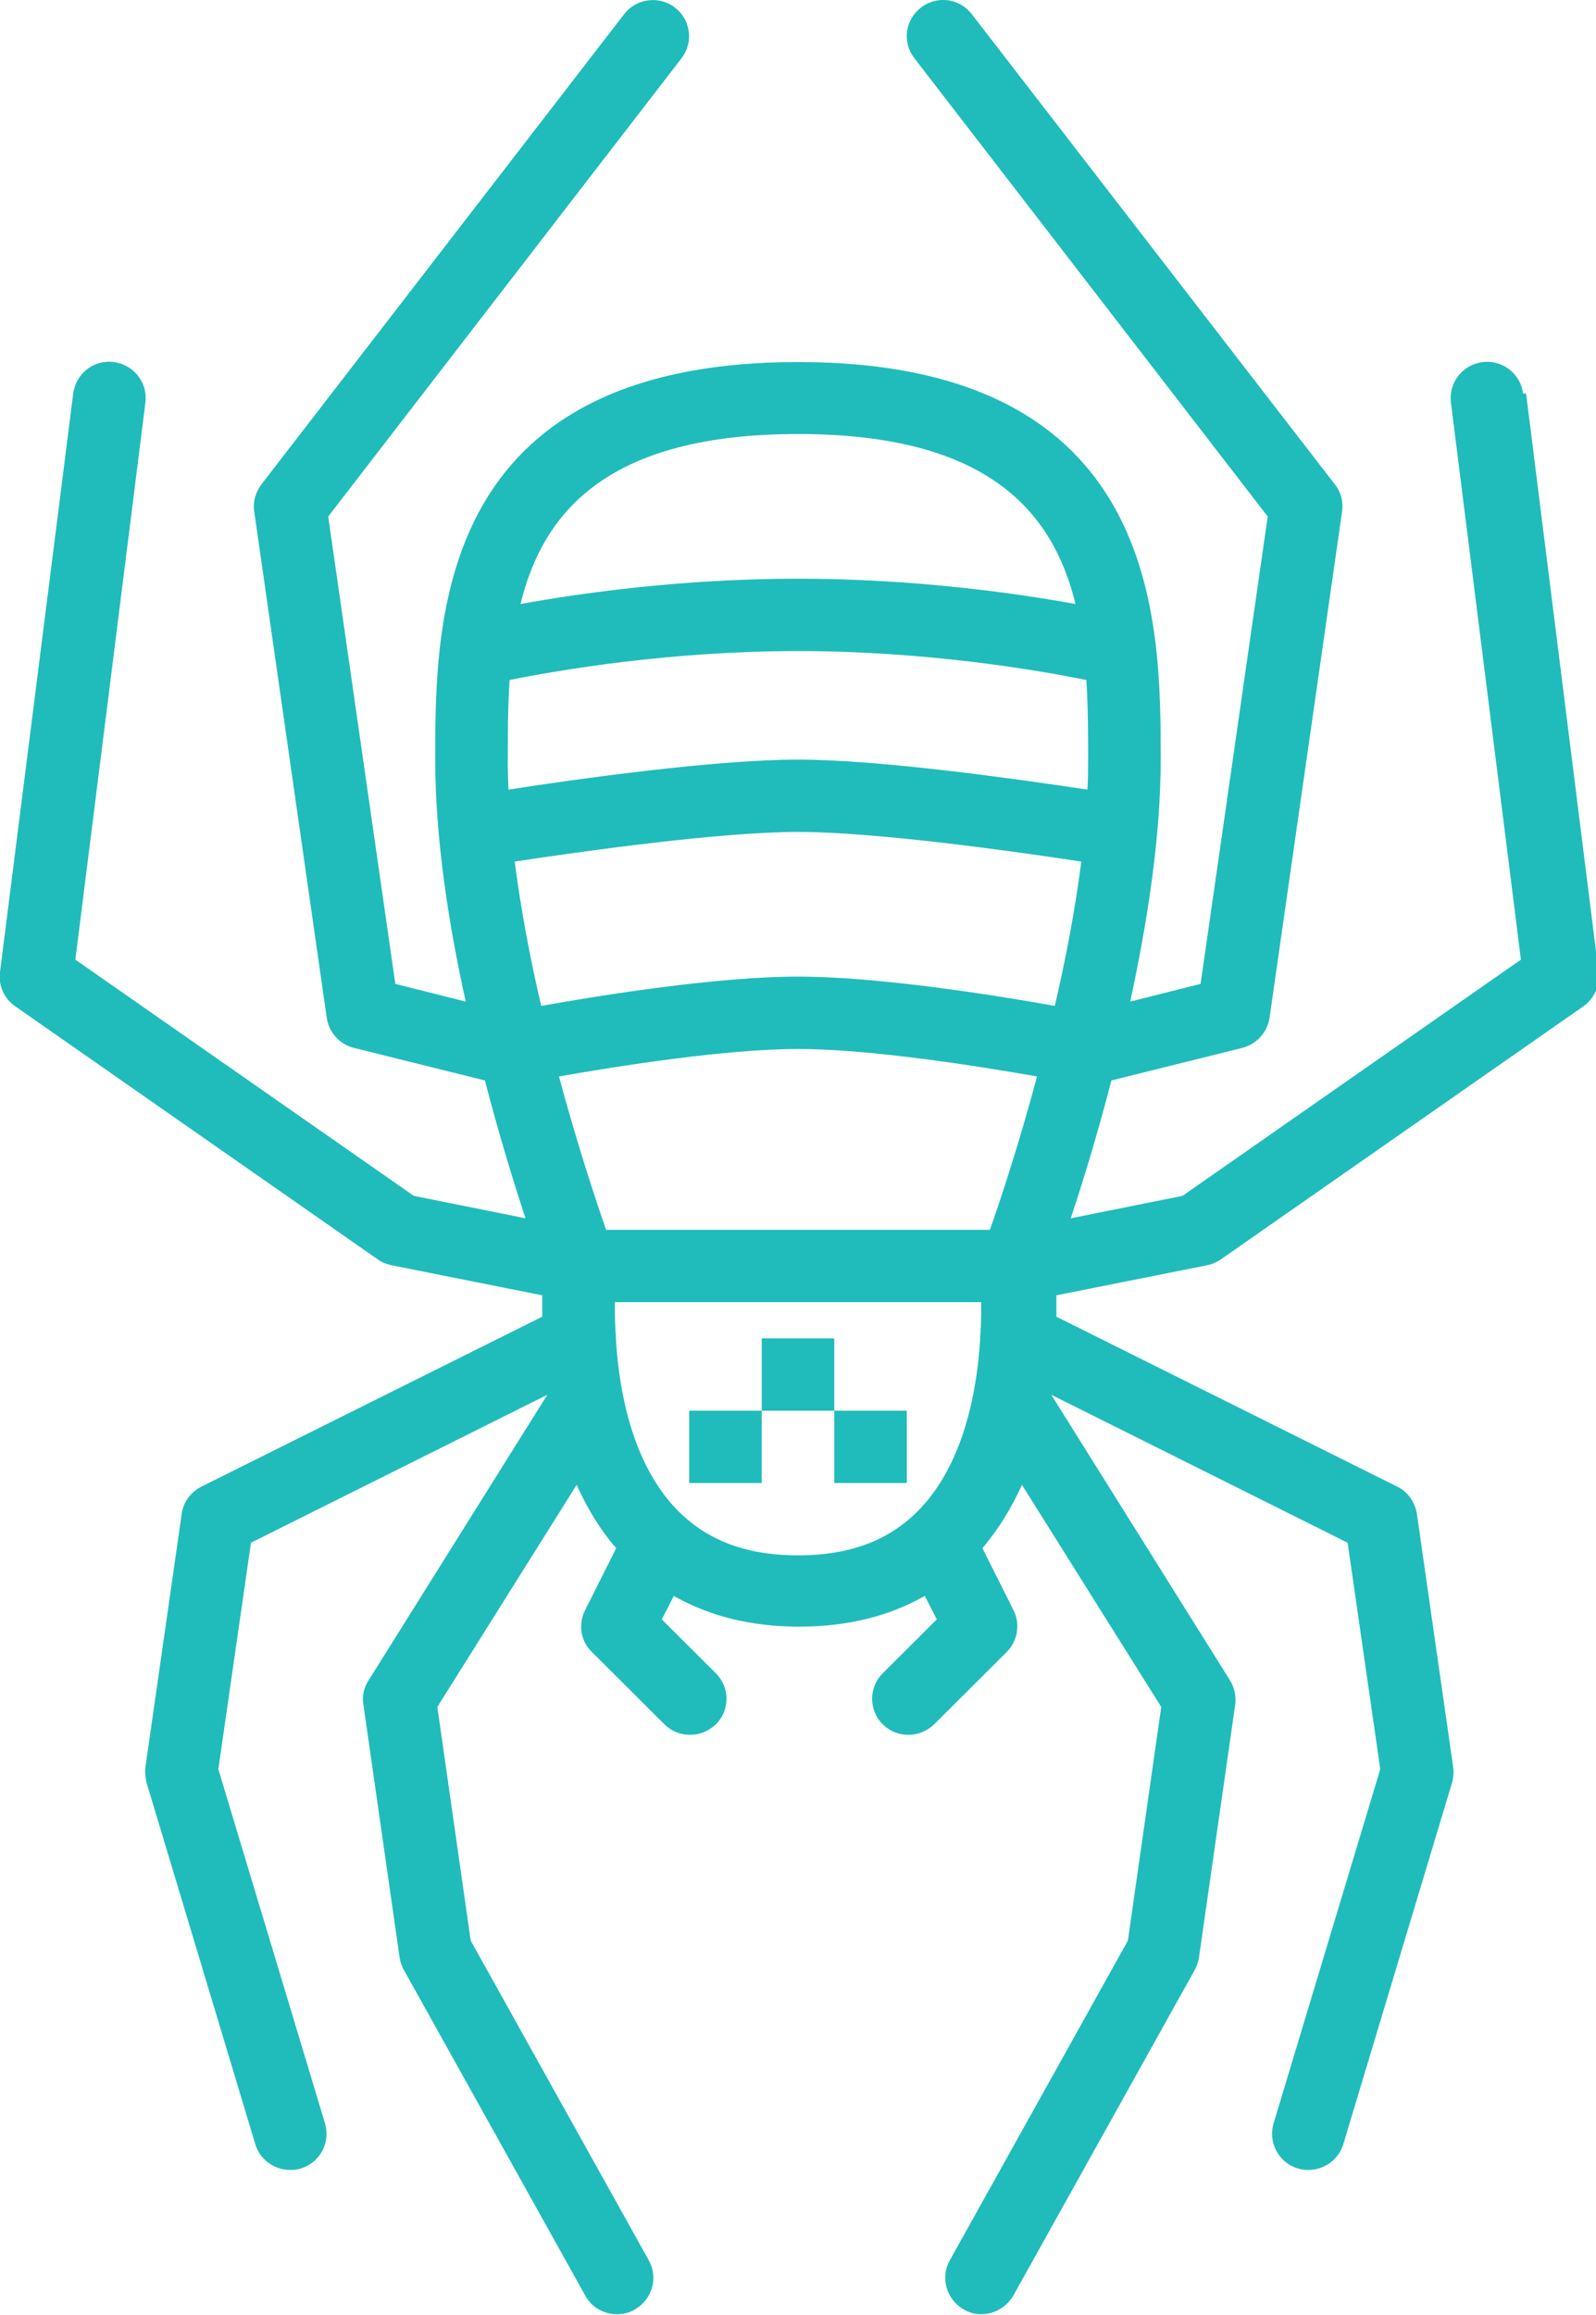 <svg fill="none" height="58" viewBox="0 0 40 58" width="40" xmlns="http://www.w3.org/2000/svg" xmlns:xlink="http://www.w3.org/1999/xlink"><g fill="#20bcbb"><path d="m19.091 35.344h-1.818v1.812h1.818z"/><path d="m22.727 35.344h-1.818v1.812h1.818z"/><path d="m20.909 33.531h-1.818v1.813h1.818z"/><path d="m38.173 9.86c-.064-.498-.518-.852-1.018-.788s-.855.517-.791 1.015l1.754 13.956-8.482 5.918-2.8.562c.291-.879.664-2.075 1.018-3.453l3.282-.816c.355-.091.627-.39.682-.752l1.818-12.688c.036-.245-.027-.489-.182-.68l-9.1-11.781c-.309-.399-.873-.471-1.273-.163s-.473.87-.164 1.269l8.855 11.482-1.682 11.709-1.764.444c.427-1.976.764-4.114.764-6.054 0-3.48 0-9.969-9.091-9.969s-9.091 6.489-9.091 9.969c0 1.939.327 4.078.764 6.054l-1.764-.444-1.682-11.709 8.855-11.482c.309-.399.227-.97-.164-1.269-.4-.308-.973-.227-1.273.163l-9.091 11.781c-.145.19-.218.435-.182.68l1.818 12.688c.055.362.318.662.682.752l3.282.816c.355 1.369.727 2.574 1.018 3.453l-2.8-.562-8.482-5.918 1.755-13.956c.064-.498-.291-.952-.791-1.015-.5-.072-.955.29-1.018.788l-1.836 14.5c-.045.335.109.662.382.852l9.091 6.344c.1.072.218.118.345.145l3.773.752v.535l-8.545 4.259c-.264.136-.455.39-.491.68l-.909 6.344c-.018.127 0 .263.027.39l2.727 9.062c.118.39.482.643.873.643.091 0 .173-.009.264-.036.482-.145.755-.652.609-1.133l-2.673-8.872.818-5.673 7.427-3.707-4.482 7.159c-.118.181-.164.399-.127.607l.909 6.344c.018.109.055.217.109.308l4.545 8.156c.164.299.473.462.8.462.145 0 .3-.036.436-.118.436-.245.6-.797.354-1.232l-4.464-8.011-.836-5.854 3.491-5.564c.255.562.573 1.106.991 1.586l-.782 1.559c-.173.353-.109.77.173 1.042l1.818 1.812c.182.181.409.263.645.263.236 0 .464-.091.645-.263.355-.353.355-.924 0-1.278l-1.355-1.35.3-.589c.891.507 1.936.77 3.145.77s2.255-.263 3.146-.77l.3.589-1.355 1.35c-.354.353-.354.924 0 1.278.182.181.409.263.645.263s.464-.091.645-.263l1.818-1.812c.273-.272.345-.698.173-1.042l-.782-1.559c.409-.48.736-1.024.991-1.586l3.491 5.564-.836 5.854-4.464 8.011c-.245.435-.082.988.354 1.232.136.082.291.118.436.118.318 0 .627-.172.8-.462l4.545-8.156c.055-.1.091-.199.109-.308l.909-6.344c.027-.208-.018-.426-.127-.607l-4.482-7.159 7.427 3.707.818 5.673-2.673 8.872c-.145.48.127.988.609 1.133.091.027.173.036.264.036.391 0 .754-.254.873-.643l2.727-9.062c.036-.127.045-.263.027-.39l-.909-6.344c-.045-.29-.227-.553-.491-.68l-8.545-4.259c0-.199 0-.381 0-.535l3.773-.752c.127-.027.236-.072.345-.145l9.091-6.344c.273-.19.418-.526.382-.852l-1.818-14.5zm-22.982 20.952c-.264-.752-.727-2.157-1.182-3.842 1.491-.263 4.191-.689 5.991-.689s4.5.426 5.991.689c-.455 1.695-.918 3.099-1.182 3.842h-9.627zm-2.464-11.781c0-.643 0-1.323.045-1.994 1.264-.254 4.027-.725 7.227-.725s5.973.471 7.227.725c.045.671.045 1.35.045 1.994 0 .245 0 .498-.018.752-1.745-.263-5.2-.752-7.255-.752-2.055 0-5.509.48-7.255.752-.009-.254-.018-.507-.018-.752zm7.273 1.812c1.954 0 5.436.489 7.1.743-.155 1.214-.391 2.447-.664 3.616-1.518-.272-4.418-.734-6.436-.734-2.018 0-4.918.462-6.436.734-.273-1.169-.509-2.402-.664-3.616 1.664-.254 5.145-.743 7.1-.743zm0-9.969c4.736 0 6.382 1.921 6.955 4.259-1.5-.272-4.036-.634-6.955-.634-2.918 0-5.455.362-6.955.634.573-2.338 2.218-4.259 6.955-4.259zm-3.127 26.852c-1.036-1.151-1.355-2.864-1.436-4.16 0-.063 0-.118-.009-.181-.018-.281-.018-.544-.018-.761h9.182c0 .217 0 .48-.018.761-.009.063-.009.118-.009.181-.082 1.287-.4 3.009-1.436 4.16-.754.834-1.773 1.242-3.127 1.242-1.355 0-2.373-.408-3.127-1.242z"/></g></svg>